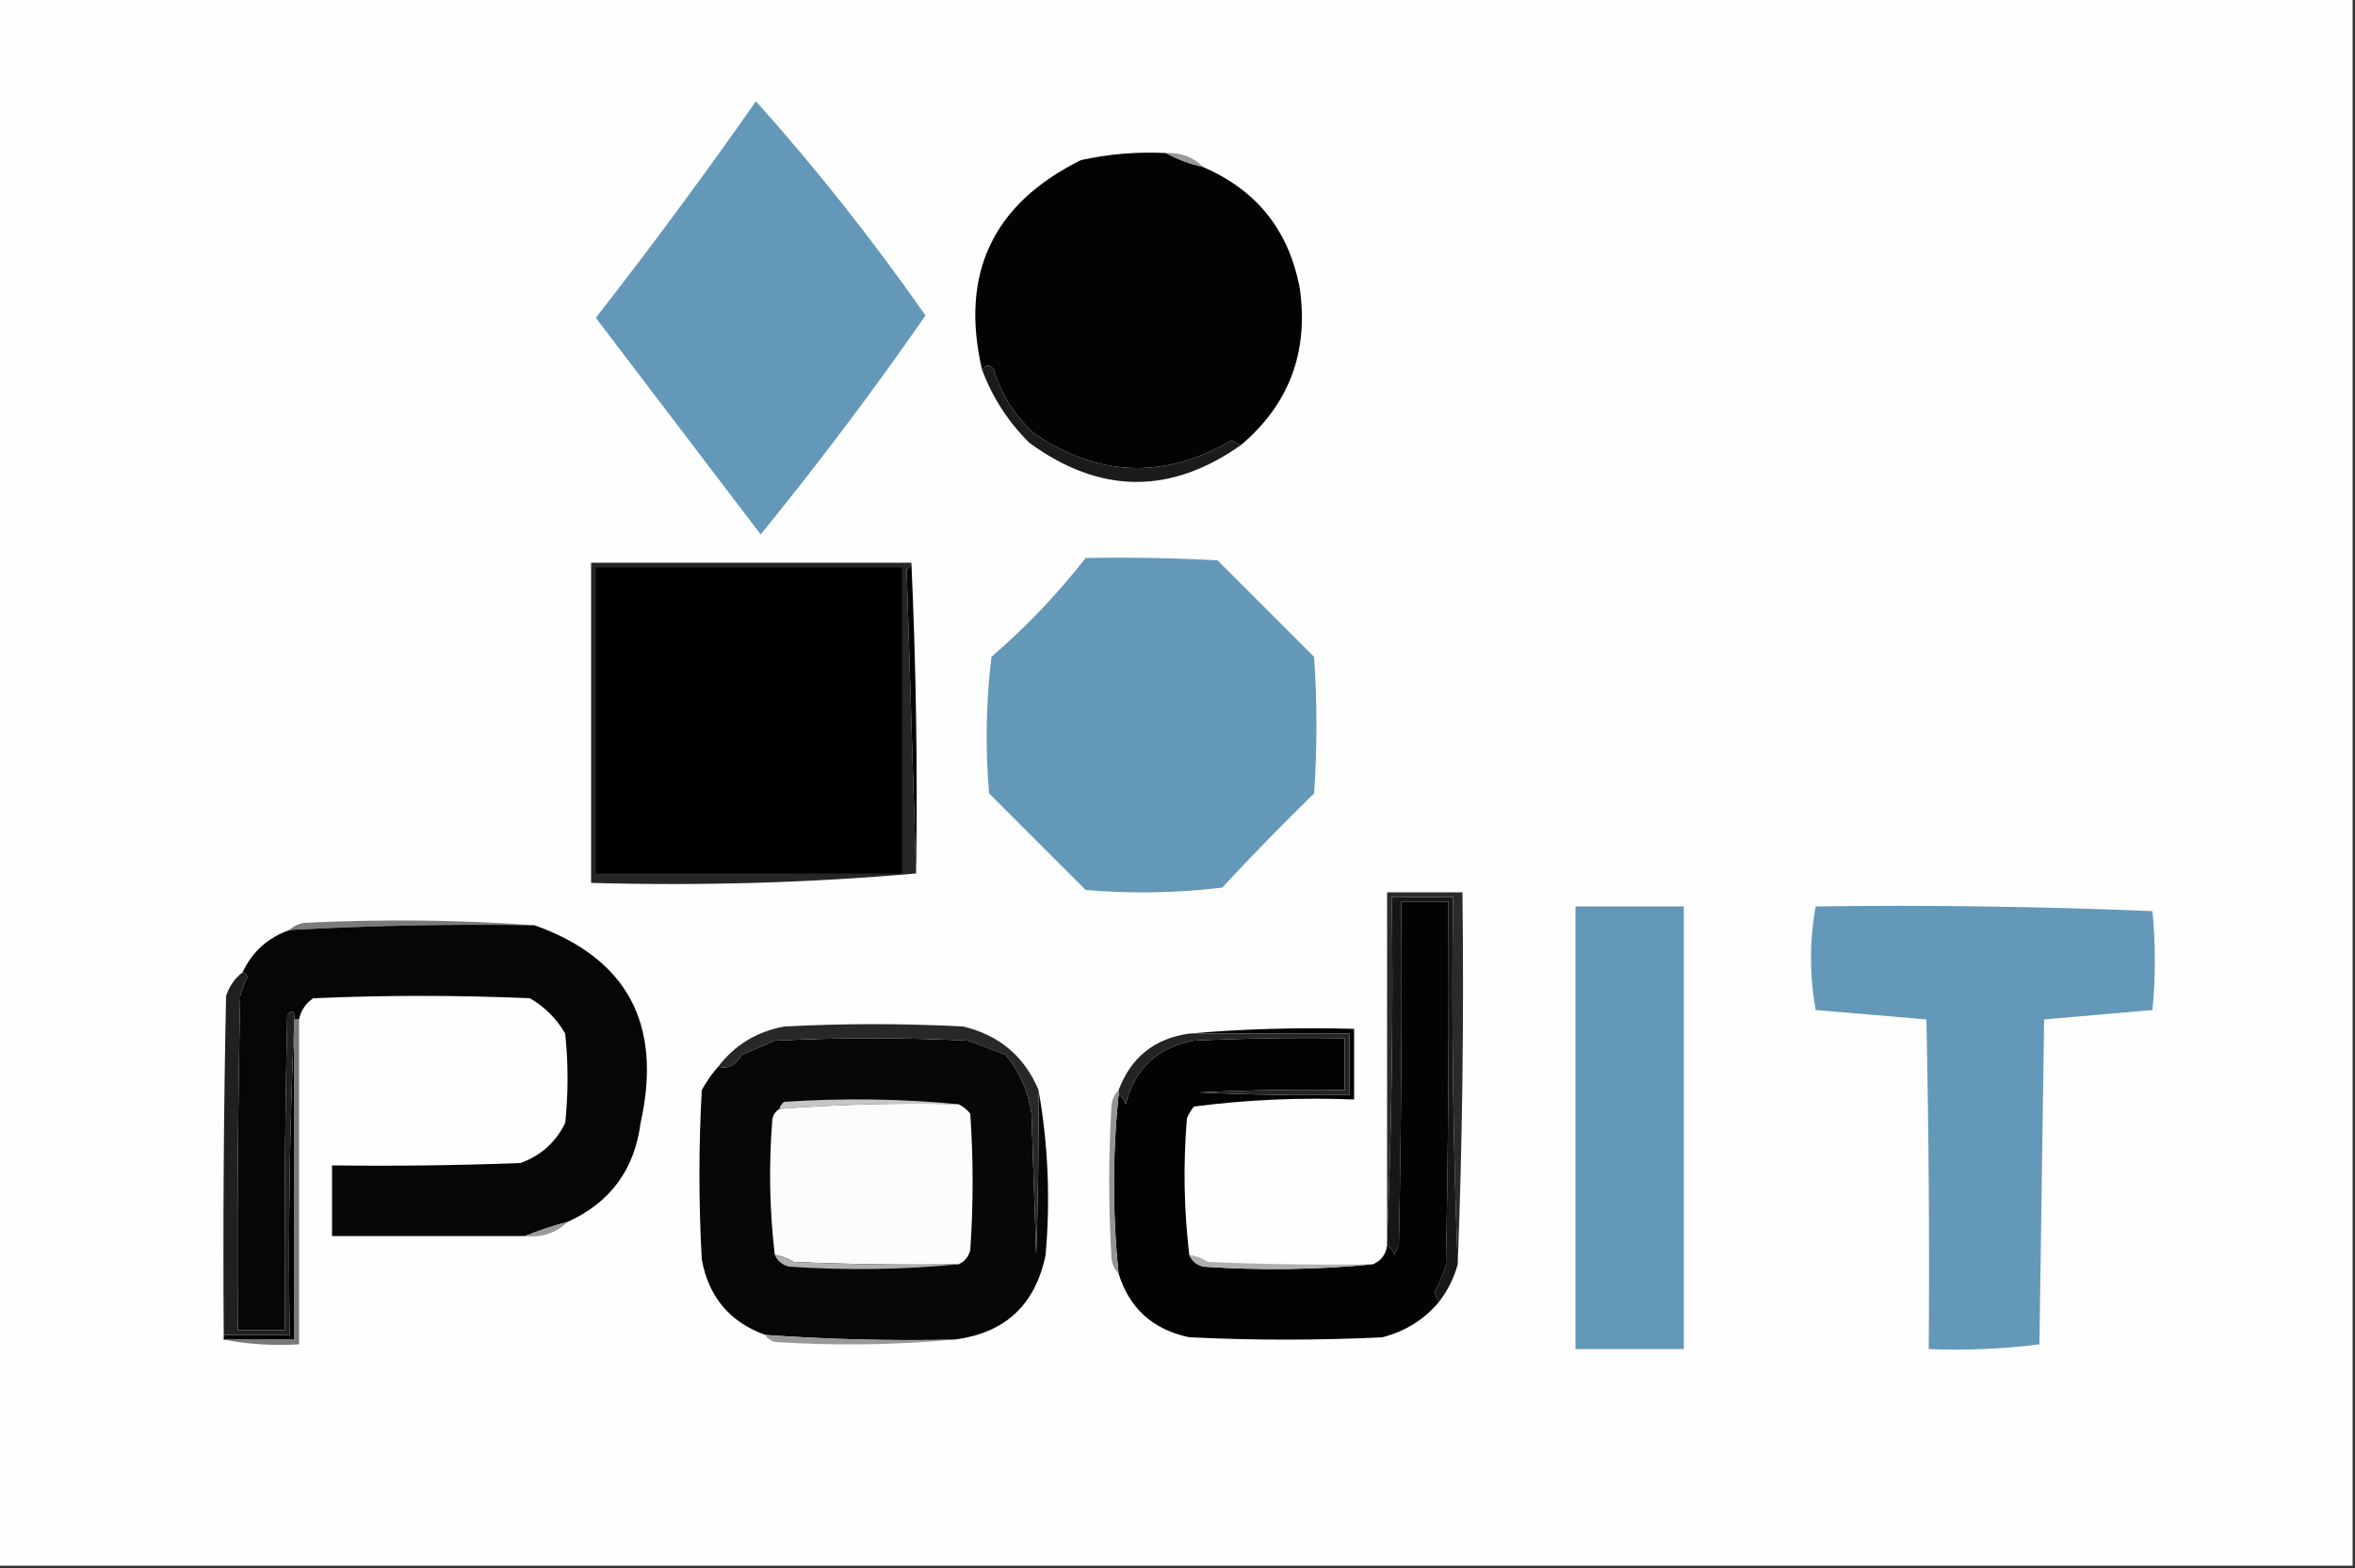 <?xml version="1.0" encoding="UTF-8"?>
<!DOCTYPE svg PUBLIC "-//W3C//DTD SVG 1.1//EN" "http://www.w3.org/Graphics/SVG/1.1/DTD/svg11.dtd">
<svg xmlns="http://www.w3.org/2000/svg" version="1.1" width="500px" height="333px" style="shape-rendering:geometricPrecision; text-rendering:geometricPrecision; image-rendering:optimizeQuality; fill-rule:evenodd; clip-rule:evenodd" xmlns:xlink="http://www.w3.org/1999/xlink">
<rect width="100%" height="100%" fill="#333333" stroke="none"/>
<g><path style="opacity:1" fill="#fefefe" d="M -0.5,-0.5 C 166.167,-0.5 332.833,-0.5 499.5,-0.5C 499.5,110.5 499.5,221.5 499.5,332.5C 332.833,332.5 166.167,332.5 -0.5,332.5C -0.5,221.5 -0.5,110.5 -0.5,-0.5 Z"/></g>
<g><path style="opacity:1" fill="#6498b9" d="M 160.5,21.5 C 173.327,35.848 185.327,51.015 196.5,67C 185.446,82.93 173.78,98.43 161.5,113.5C 149.833,98.167 138.167,82.833 126.5,67.5C 138.268,52.411 149.601,37.078 160.5,21.5 Z"/></g>
<g><path style="opacity:1" fill="#999999" d="M 247.5,32.5 C 250.716,32.346 253.383,33.346 255.5,35.5C 252.603,34.871 249.936,33.871 247.5,32.5 Z"/></g>
<g><path style="opacity:1" fill="#030303" d="M 247.5,32.5 C 249.936,33.871 252.603,34.871 255.5,35.5C 266.953,40.461 273.787,49.127 276,61.5C 277.822,74.879 273.655,85.879 263.5,94.5C 262.85,94.196 262.183,93.863 261.5,93.5C 247.18,101.845 233.18,101.345 219.5,92C 215.449,88.279 212.616,83.779 211,78.5C 210.23,77.402 209.397,77.402 208.5,78.5C 203.771,58.126 210.771,43.292 229.5,34C 235.423,32.696 241.423,32.196 247.5,32.5 Z"/></g>
<g><path style="opacity:1" fill="#1b1b1b" d="M 263.5,94.5 C 248.459,105.13 233.459,104.964 218.5,94C 214.022,89.537 210.689,84.37 208.5,78.5C 209.397,77.402 210.23,77.402 211,78.5C 212.616,83.779 215.449,88.279 219.5,92C 233.18,101.345 247.18,101.845 261.5,93.5C 262.183,93.863 262.85,94.196 263.5,94.5 Z"/></g>
<g><path style="opacity:1" fill="#6498b9" d="M 230.5,118.5 C 239.839,118.334 249.173,118.5 258.5,119C 265.333,125.833 272.167,132.667 279,139.5C 279.667,149.167 279.667,158.833 279,168.5C 272.319,175.014 265.819,181.681 259.5,188.5C 249.851,189.665 240.184,189.832 230.5,189C 223.667,182.167 216.833,175.333 210,168.5C 209.168,158.816 209.335,149.149 210.5,139.5C 217.912,133.091 224.579,126.091 230.5,118.5 Z"/></g>
<g><path style="opacity:1" fill="#262626" d="M 193.5,119.5 C 193.389,120.117 193.056,120.617 192.5,121C 193.161,142.598 193.828,164.098 194.5,185.5C 171.858,187.49 148.858,188.156 125.5,187.5C 125.5,164.833 125.5,142.167 125.5,119.5C 148.167,119.5 170.833,119.5 193.5,119.5 Z"/></g>
<g><path style="opacity:1" fill="#000000" d="M 126.5,120.5 C 148.167,120.5 169.833,120.5 191.5,120.5C 191.5,142.167 191.5,163.833 191.5,185.5C 169.833,185.5 148.167,185.5 126.5,185.5C 126.5,163.833 126.5,142.167 126.5,120.5 Z"/></g>
<g><path style="opacity:1" fill="#050505" d="M 193.5,119.5 C 194.497,141.327 194.831,163.327 194.5,185.5C 193.828,164.098 193.161,142.598 192.5,121C 193.056,120.617 193.389,120.117 193.5,119.5 Z"/></g>
<g><path style="opacity:1" fill="#2b2b2b" d="M 309.5,268.5 C 308.502,242.672 308.169,216.672 308.5,190.5C 304.167,190.5 299.833,190.5 295.5,190.5C 295.831,215.006 295.498,239.339 294.5,263.5C 294.5,238.833 294.5,214.167 294.5,189.5C 299.833,189.5 305.167,189.5 310.5,189.5C 310.831,216.005 310.498,242.339 309.5,268.5 Z"/></g>
<g><path style="opacity:1" fill="#171717" d="M 309.5,268.5 C 308.674,271.485 307.341,274.151 305.5,276.5C 305.196,275.85 304.863,275.183 304.5,274.5C 305.609,272.615 306.443,270.615 307,268.5C 307.5,242.835 307.667,217.169 307.5,191.5C 304.167,191.5 300.833,191.5 297.5,191.5C 297.667,215.836 297.5,240.169 297,264.5C 296.667,265.167 296.333,265.833 296,266.5C 295.722,265.584 295.222,264.918 294.5,264.5C 294.5,264.167 294.5,263.833 294.5,263.5C 295.498,239.339 295.831,215.006 295.5,190.5C 299.833,190.5 304.167,190.5 308.5,190.5C 308.169,216.672 308.502,242.672 309.5,268.5 Z"/></g>
<g><path style="opacity:1" fill="#030303" d="M 305.5,276.5 C 302.374,280.238 298.374,282.738 293.5,284C 279.833,284.667 266.167,284.667 252.5,284C 244.803,282.389 239.803,277.889 237.5,270.5C 236.188,257.827 236.188,245.16 237.5,232.5C 238.222,232.918 238.722,233.584 239,234.5C 240.938,226.895 245.772,222.395 253.5,221C 264.161,220.5 274.828,220.333 285.5,220.5C 285.5,224.167 285.5,227.833 285.5,231.5C 275.161,231.334 264.828,231.5 254.5,232C 265.161,232.5 275.828,232.667 286.5,232.5C 286.5,228.167 286.5,223.833 286.5,219.5C 275.167,219.5 263.833,219.5 252.5,219.5C 263.988,218.505 275.655,218.172 287.5,218.5C 287.5,223.5 287.5,228.5 287.5,233.5C 276.064,233.044 264.731,233.544 253.5,235C 252.874,235.75 252.374,236.584 252,237.5C 251.194,247.244 251.361,256.911 252.5,266.5C 253.058,267.79 254.058,268.623 255.5,269C 267.674,269.826 279.674,269.66 291.5,268.5C 293.262,267.738 294.262,266.404 294.5,264.5C 295.222,264.918 295.722,265.584 296,266.5C 296.333,265.833 296.667,265.167 297,264.5C 297.5,240.169 297.667,215.836 297.5,191.5C 300.833,191.5 304.167,191.5 307.5,191.5C 307.667,217.169 307.5,242.835 307,268.5C 306.443,270.615 305.609,272.615 304.5,274.5C 304.863,275.183 305.196,275.85 305.5,276.5 Z"/></g>
<g><path style="opacity:1" fill="#6297b8" d="M 334.5,192.5 C 342.167,192.5 349.833,192.5 357.5,192.5C 357.5,223.833 357.5,255.167 357.5,286.5C 349.833,286.5 342.167,286.5 334.5,286.5C 334.5,255.167 334.5,223.833 334.5,192.5 Z"/></g>
<g><path style="opacity:1" fill="#6498b9" d="M 385.5,192.5 C 409.408,192.172 433.241,192.506 457,193.5C 457.667,200.5 457.667,207.5 457,214.5C 449.333,215.167 441.667,215.833 434,216.5C 433.667,239.5 433.333,262.5 433,285.5C 425.253,286.482 417.42,286.815 409.5,286.5C 409.667,263.164 409.5,239.831 409,216.5C 401.224,215.848 393.391,215.181 385.5,214.5C 384.17,207.137 384.17,199.803 385.5,192.5 Z"/></g>
<g><path style="opacity:1" fill="#7a7a7a" d="M 113.5,196.5 C 96.139,196.223 78.805,196.556 61.5,197.5C 62.263,196.732 63.263,196.232 64.5,196C 81.005,195.172 97.338,195.338 113.5,196.5 Z"/></g>
<g><path style="opacity:1" fill="#060606" d="M 113.5,196.5 C 133.192,203.532 140.692,217.532 136,238.5C 134.72,248.403 129.553,255.403 120.5,259.5C 117.341,260.331 114.341,261.331 111.5,262.5C 97.833,262.5 84.167,262.5 70.5,262.5C 70.5,257.5 70.5,252.5 70.5,247.5C 83.838,247.667 97.171,247.5 110.5,247C 114.83,245.426 117.997,242.592 120,238.5C 120.667,232.167 120.667,225.833 120,219.5C 118.167,216.333 115.667,213.833 112.5,212C 97.167,211.333 81.833,211.333 66.5,212C 64.859,213.129 63.859,214.629 63.5,216.5C 63.167,216.5 62.833,216.5 62.5,216.5C 62.607,214.621 62.107,214.288 61,215.5C 60.5,237.831 60.333,260.164 60.5,282.5C 57.167,282.5 53.833,282.5 50.5,282.5C 50.333,258.831 50.5,235.164 51,211.5C 51.402,210.128 51.902,208.795 52.5,207.5C 52.376,206.893 52.043,206.56 51.5,206.5C 53.562,202.105 56.895,199.105 61.5,197.5C 78.805,196.556 96.139,196.223 113.5,196.5 Z"/></g>
<g><path style="opacity:1" fill="#000000" d="M 62.5,216.5 C 62.5,239.167 62.5,261.833 62.5,284.5C 57.5,284.5 52.5,284.5 47.5,284.5C 47.5,284.167 47.5,283.833 47.5,283.5C 52.167,283.5 56.833,283.5 61.5,283.5C 61.169,260.994 61.503,238.66 62.5,216.5 Z"/></g>
<g><path style="opacity:1" fill="#202020" d="M 51.5,206.5 C 52.043,206.56 52.376,206.893 52.5,207.5C 51.902,208.795 51.402,210.128 51,211.5C 50.5,235.164 50.333,258.831 50.5,282.5C 53.833,282.5 57.167,282.5 60.5,282.5C 60.333,260.164 60.5,237.831 61,215.5C 62.107,214.288 62.607,214.621 62.5,216.5C 61.503,238.66 61.169,260.994 61.5,283.5C 56.833,283.5 52.167,283.5 47.5,283.5C 47.333,259.498 47.5,235.498 48,211.5C 48.697,209.416 49.864,207.749 51.5,206.5 Z"/></g>
<g><path style="opacity:1" fill="#797979" d="M 62.5,216.5 C 62.833,216.5 63.167,216.5 63.5,216.5C 63.5,239.5 63.5,262.5 63.5,285.5C 57.974,285.821 52.641,285.488 47.5,284.5C 52.5,284.5 57.5,284.5 62.5,284.5C 62.5,261.833 62.5,239.167 62.5,216.5 Z"/></g>
<g><path style="opacity:1" fill="#070707" d="M 220.5,231.5 C 222.532,243.027 223.032,254.694 222,266.5C 219.819,277.181 213.319,283.181 202.5,284.5C 189.13,284.778 175.797,284.445 162.5,283.5C 154.972,280.807 150.472,275.474 149,267.5C 148.333,255.5 148.333,243.5 149,231.5C 149.997,229.677 151.164,228.01 152.5,226.5C 154.505,227.124 156.172,226.29 157.5,224C 159.833,223 162.167,222 164.5,221C 178.167,220.333 191.833,220.333 205.5,221C 208.167,222 210.833,223 213.5,224C 216.481,227.593 218.315,231.76 219,236.5C 219.333,246.5 219.667,256.5 220,266.5C 220.398,254.628 220.564,242.961 220.5,231.5 Z"/></g>
<g><path style="opacity:1" fill="#282828" d="M 220.5,231.5 C 220.564,242.961 220.398,254.628 220,266.5C 219.667,256.5 219.333,246.5 219,236.5C 218.315,231.76 216.481,227.593 213.5,224C 210.833,223 208.167,222 205.5,221C 191.833,220.333 178.167,220.333 164.5,221C 162.167,222 159.833,223 157.5,224C 156.172,226.29 154.505,227.124 152.5,226.5C 156.008,221.923 160.674,219.09 166.5,218C 179.167,217.333 191.833,217.333 204.5,218C 212.177,219.852 217.51,224.352 220.5,231.5 Z"/></g>
<g><path style="opacity:1" fill="#242424" d="M 252.5,219.5 C 263.833,219.5 275.167,219.5 286.5,219.5C 286.5,223.833 286.5,228.167 286.5,232.5C 275.828,232.667 265.161,232.5 254.5,232C 264.828,231.5 275.161,231.334 285.5,231.5C 285.5,227.833 285.5,224.167 285.5,220.5C 274.828,220.333 264.161,220.5 253.5,221C 245.772,222.395 240.938,226.895 239,234.5C 238.722,233.584 238.222,232.918 237.5,232.5C 237.5,232.167 237.5,231.833 237.5,231.5C 240.133,224.533 245.133,220.533 252.5,219.5 Z"/></g>
<g><path style="opacity:1" fill="#c6c6c6" d="M 203.5,234.5 C 190.784,234.205 178.117,234.538 165.5,235.5C 165.611,234.883 165.944,234.383 166.5,234C 179.007,233.173 191.34,233.34 203.5,234.5 Z"/></g>
<g><path style="opacity:1" fill="#fcfcfc" d="M 203.5,234.5 C 204.458,234.953 205.292,235.619 206,236.5C 206.667,246.167 206.667,255.833 206,265.5C 205.623,266.942 204.79,267.942 203.5,268.5C 191.829,268.667 180.162,268.5 168.5,268C 167.255,267.209 165.922,266.709 164.5,266.5C 163.361,256.911 163.194,247.244 164,237.5C 164.278,236.584 164.778,235.918 165.5,235.5C 178.117,234.538 190.784,234.205 203.5,234.5 Z"/></g>
<g><path style="opacity:1" fill="#949494" d="M 237.5,231.5 C 237.5,231.833 237.5,232.167 237.5,232.5C 236.188,245.16 236.188,257.827 237.5,270.5C 236.732,269.737 236.232,268.737 236,267.5C 235.333,256.5 235.333,245.5 236,234.5C 236.232,233.263 236.732,232.263 237.5,231.5 Z"/></g>
<g><path style="opacity:1" fill="#9a9a9a" d="M 120.5,259.5 C 118.081,261.862 115.081,262.862 111.5,262.5C 114.341,261.331 117.341,260.331 120.5,259.5 Z"/></g>
<g><path style="opacity:1" fill="#b0b0b0" d="M 164.5,266.5 C 165.922,266.709 167.255,267.209 168.5,268C 180.162,268.5 191.829,268.667 203.5,268.5C 191.674,269.66 179.674,269.826 167.5,269C 166.058,268.623 165.058,267.79 164.5,266.5 Z"/></g>
<g><path style="opacity:1" fill="#b0b0b0" d="M 252.5,266.5 C 253.922,266.709 255.255,267.209 256.5,268C 268.162,268.5 279.829,268.667 291.5,268.5C 279.674,269.66 267.674,269.826 255.5,269C 254.058,268.623 253.058,267.79 252.5,266.5 Z"/></g>
<g><path style="opacity:1" fill="#999999" d="M 162.5,283.5 C 175.797,284.445 189.13,284.778 202.5,284.5C 190.007,285.66 177.34,285.827 164.5,285C 163.584,284.722 162.918,284.222 162.5,283.5 Z"/></g>
</svg>
